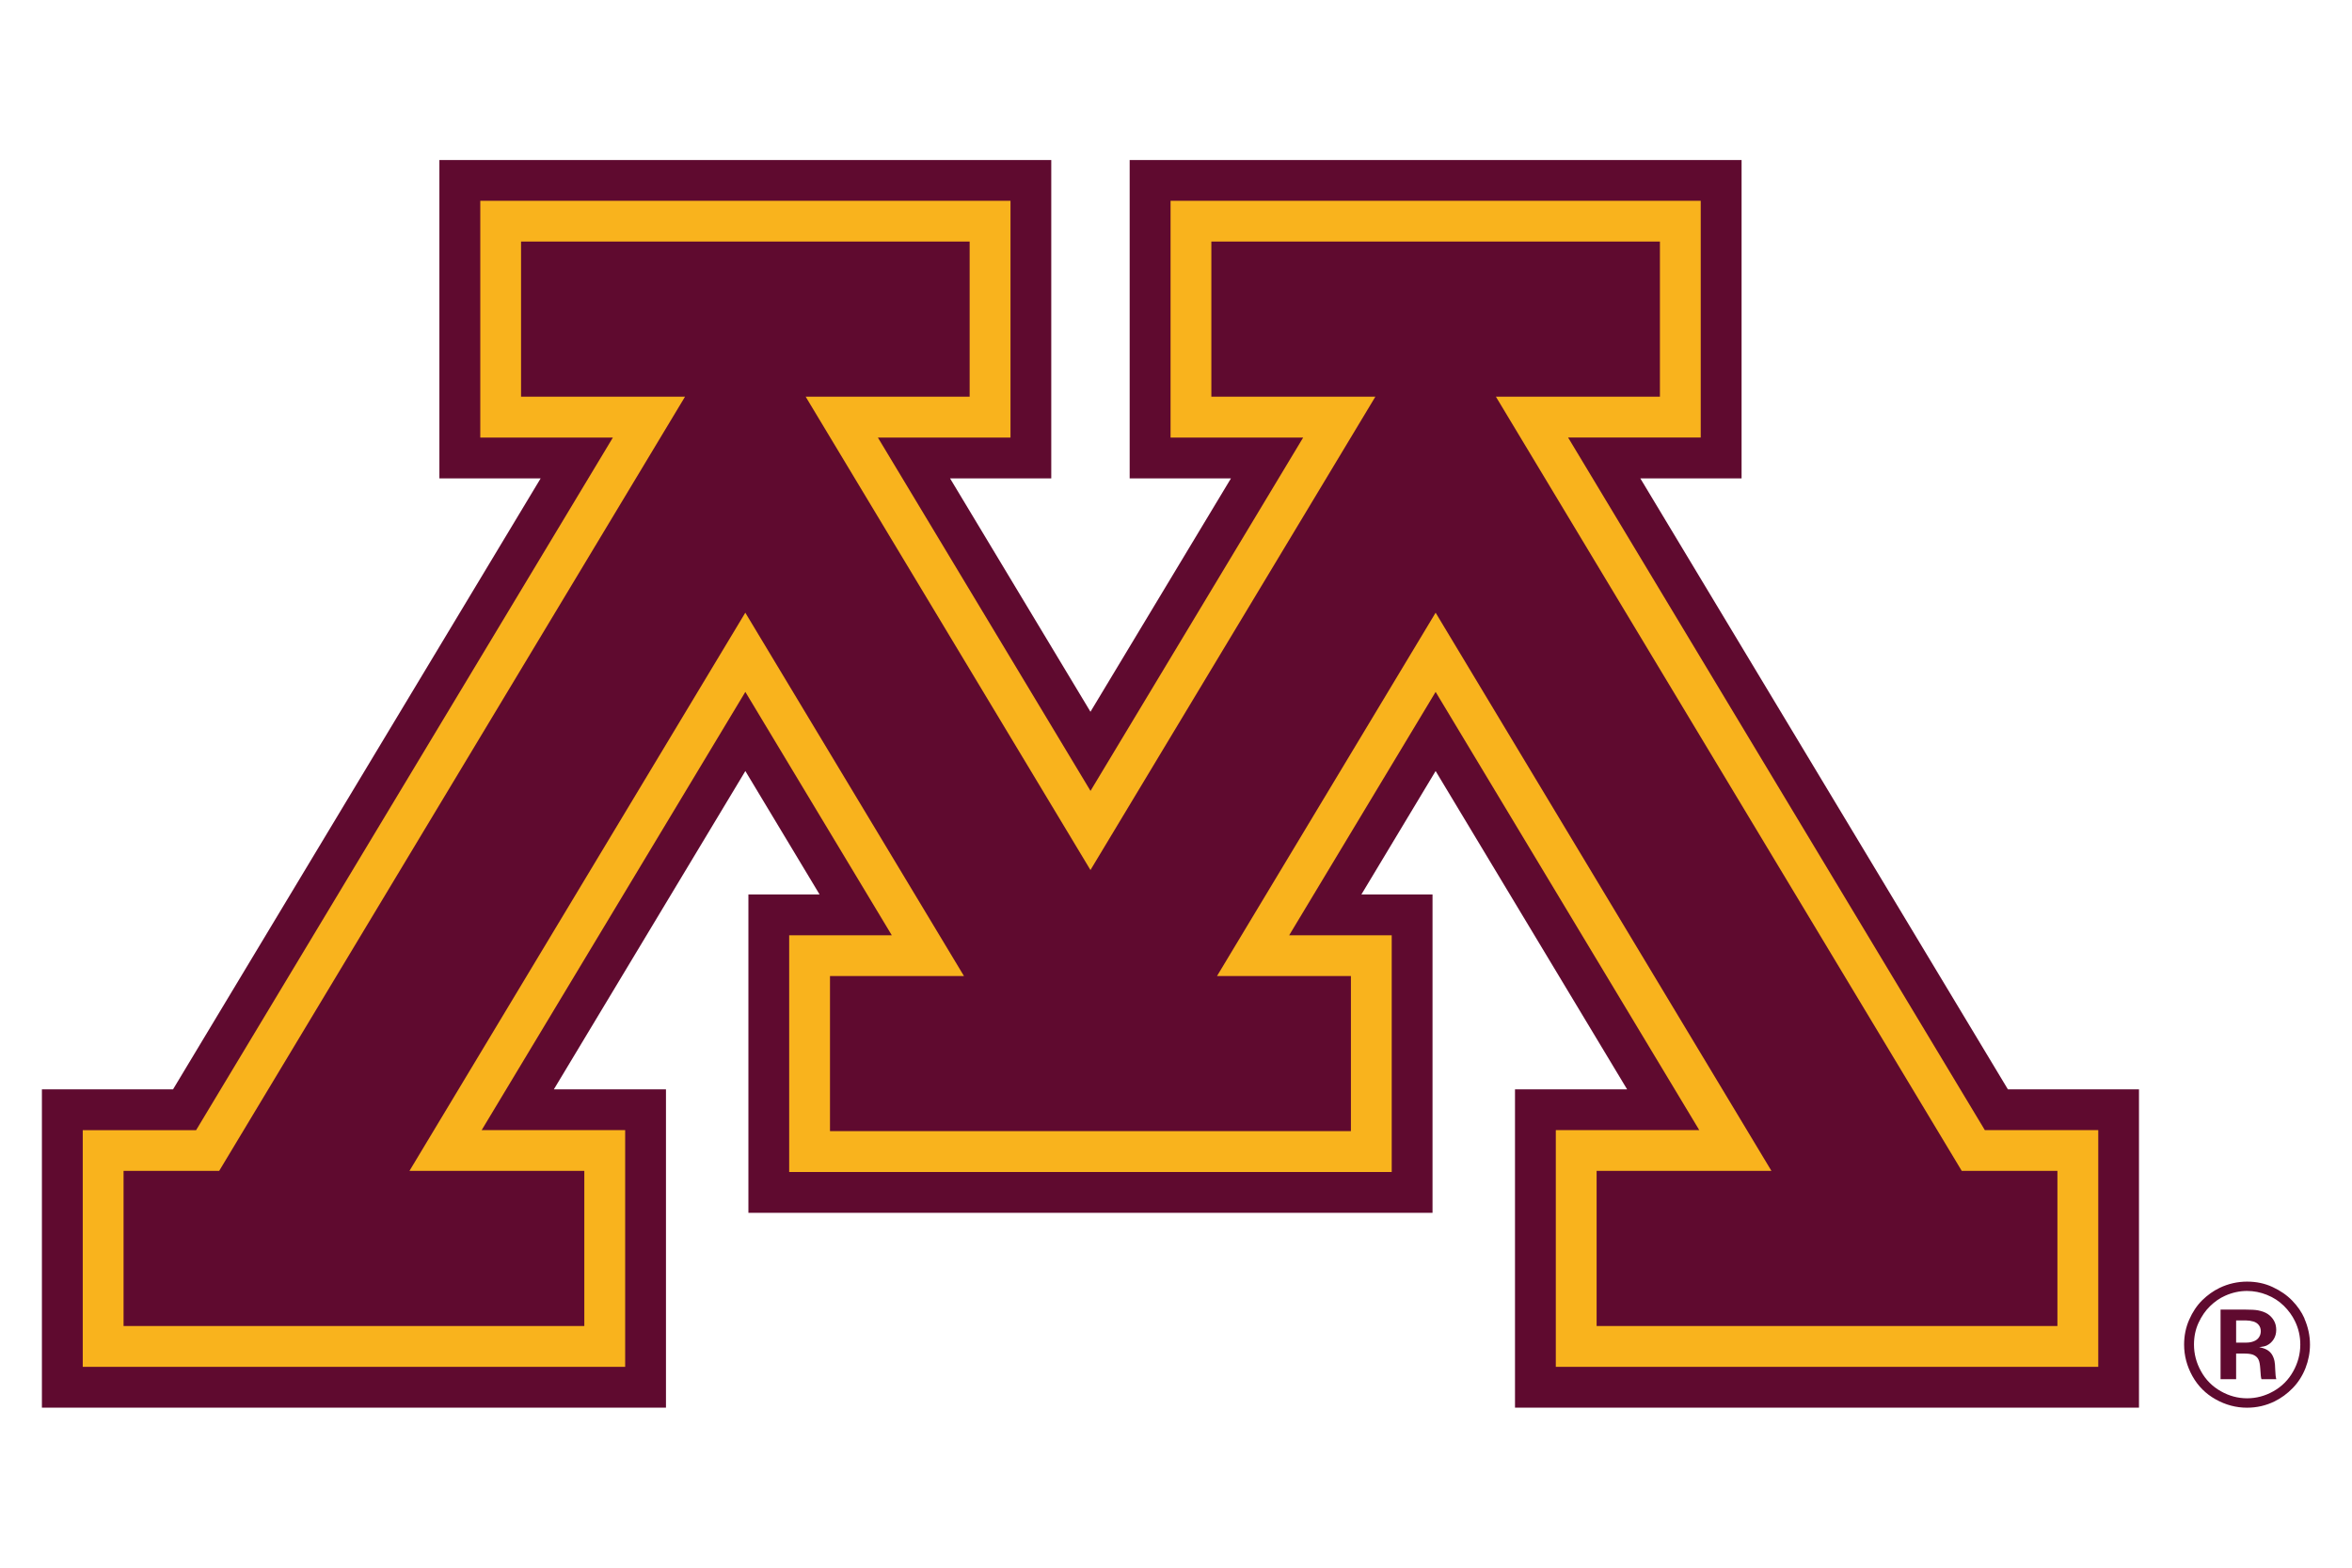 <?xml version="1.0" encoding="UTF-8"?>
<svg id="Layer_1" xmlns="http://www.w3.org/2000/svg" viewBox="0 0 600 400">
  <defs>
    <style>
      .cls-1 {
        fill: #f9b31d;
      }

      .cls-2 {
        fill: #5f0a2f;
      }
    </style>
  </defs>
  <path class="cls-2" d="M578.3,330.39c1.66.66,3.08,1.59,4.3,2.78,1.21,1.19,2.16,2.5,2.85,3.93.91,1.87,1.36,3.86,1.36,5.97,0,2.4-.61,4.68-1.81,6.84-1.21,2.17-2.88,3.85-5.02,5.06-2.14,1.21-4.38,1.81-6.74,1.81s-4.58-.6-6.72-1.81c-2.14-1.21-3.82-2.89-5.02-5.06-1.21-2.16-1.81-4.44-1.81-6.84,0-2.04.39-3.89,1.17-5.57.78-1.67,1.75-3.09,2.93-4.23,1.18-1.15,2.46-2.04,3.85-2.66,1.83-.82,3.7-1.22,5.59-1.22,1.72,0,3.41.33,5.06.99ZM587.88,336.41c-.73-1.64-1.77-3.15-3.12-4.54-1.35-1.4-3.02-2.55-5-3.47-1.98-.93-4.15-1.39-6.54-1.39s-4.78.53-6.98,1.59c-1.6.77-3.08,1.82-4.45,3.16-1.35,1.34-2.46,2.99-3.32,4.96-.87,1.97-1.3,4.09-1.3,6.36,0,2.81.71,5.49,2.12,8.04,1.42,2.54,3.4,4.52,5.93,5.93,2.53,1.42,5.2,2.13,7.99,2.13,2.48,0,4.82-.53,7.03-1.61,1.69-.83,3.24-1.96,4.63-3.39,1.4-1.43,2.48-3.13,3.26-5.09.76-1.96,1.15-3.96,1.15-6,0-2.28-.48-4.51-1.43-6.67ZM572.7,345.37c1.02,0,1.79.14,2.32.41.53.28.91.65,1.13,1.13.24.48.38,1.25.45,2.32.08,1.5.18,2.4.31,2.68h3.78c-.15-.49-.24-1.27-.27-2.34-.03-1.07-.09-1.83-.19-2.28-.15-.7-.39-1.29-.71-1.77-.33-.47-.74-.85-1.23-1.12-.49-.28-1.15-.5-1.96-.66.92-.11,1.58-.26,1.96-.46.72-.35,1.29-.88,1.73-1.57.43-.69.65-1.48.65-2.38s-.2-1.73-.61-2.41c-.41-.69-.93-1.24-1.57-1.66-.64-.42-1.46-.72-2.47-.92-.72-.13-1.77-.19-3.17-.19h-6.38v17.76h3.97v-6.55h2.26ZM574.8,337.17c.61.18,1.08.49,1.42.92.34.44.51.96.51,1.56,0,.57-.14,1.08-.45,1.54-.29.46-.74.81-1.33,1.04-.59.23-1.22.34-1.88.34h-2.63v-5.65h2.63c.53,0,1.11.08,1.73.26Z"/>
  <polygon class="cls-2" points="512.22 277.95 418.45 122.06 444.28 122.06 444.28 40.83 288.18 40.83 288.18 122.06 314.02 122.06 278.18 181.61 242.36 122.06 268.18 122.06 268.18 40.83 112.09 40.83 112.09 122.06 137.92 122.06 44.14 277.95 10.69 277.95 10.69 359.17 169.89 359.17 169.89 277.95 141.29 277.95 190.14 196.73 209.08 228.23 190.92 228.23 190.92 309.45 365.44 309.45 365.44 228.23 347.29 228.23 366.23 196.73 415.08 277.95 386.48 277.95 386.48 359.17 545.66 359.17 545.66 277.95 512.22 277.95"/>
  <path class="cls-1" d="M433.86,51.23v60.41h-33.83l106.31,176.72h28.93v60.39h-138.38v-60.39h36.6l-67.26-111.82-37.36,62.1h26.16v60.4h-153.71v-60.4h26.18l-37.36-62.1-67.27,111.82h36.61v60.39H21.11v-60.39h28.92l106.32-176.72h-33.83v-60.41h135.26v60.41h-33.83l54.24,90.16,54.25-90.16h-33.83v-60.41h135.26Z"/>
  <path class="cls-2" d="M423.45,61.64v39.58h-41.84l118.84,197.54h24.4v39.57h-117.55v-39.57h44.6l-85.67-142.43-55.77,92.71h34.16v39.57h-132.89v-39.57h34.18l-55.78-92.71-85.68,142.43h44.61v39.57H31.52v-39.57h24.39l118.84-197.54h-41.83v-39.58h114.44v39.58h-41.83l72.65,120.77,72.68-120.77h-41.84v-39.58h114.43Z"/>
</svg>